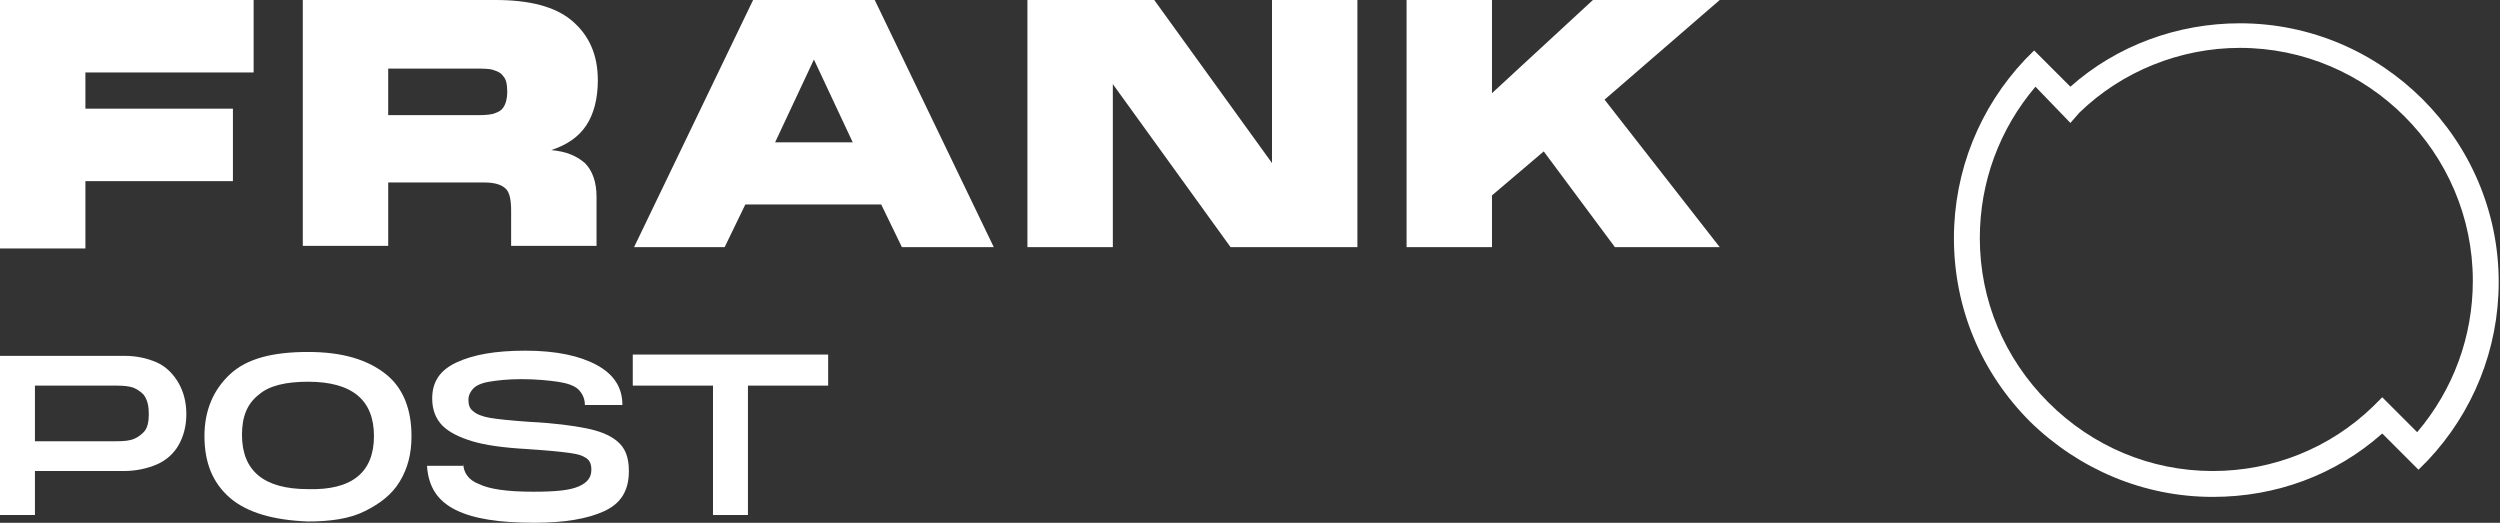 <svg enable-background="new 0 0 193.2 40.4" viewBox="0 0 193.2 40.4" xmlns="http://www.w3.org/2000/svg"><rect x="0" y="0" width="193.2" height="40.4" fill="#333333" stroke="none"/><g fill="#fff"><path d="m19.6 0v5.6h-13v2.8h11.4v5.6h-11.4v5.2h-6.6v-19.2z"/><path d="m45.2 12.6c.6.6.9 1.5.9 2.6v3.8h-6.6v-2.7c0-.8-.1-1.4-.4-1.7s-.8-.5-1.7-.5h-7.4v4.9h-6.6v-19h14.9c2.6 0 4.6.5 5.9 1.6s2 2.6 2 4.6c0 1.4-.3 2.6-.9 3.5s-1.5 1.5-2.7 1.9c1.1.1 1.9.4 2.6 1zm-15.2-7.3v3.6h6.6c.6 0 1.1 0 1.5-.1.3-.1.6-.2.8-.5s.3-.7.3-1.2c0-.6-.1-1-.3-1.2-.2-.3-.5-.4-.8-.5s-.8-.1-1.5-.1z"/><path d="m76.8 19.1h-7.1l-1.6-3.3h-10.5l-1.6 3.3h-7l9.2-19.1h9.4zm-13.9-14.5-3 6.4h6z"/><path d="m98.3 12.6v-12.6h6.6v19.1h-9.8l-9.1-12.6v12.6h-6.6v-19.1h9.8z"/><path d="m123.1 0h9.8l-8.9 7.7 8.9 11.4h-8.1l-5.5-7.4-4 3.4v4h-6.6v-19.1h6.6v7.2z"/><path d="m171 38.4c-5.3 0-10.3-2.1-14.1-5.8-3.8-3.8-5.9-8.8-5.9-14.2 0-5.2 2-10.1 5.5-13.8l.7-.7 2.8 2.8c3.6-3.2 8.3-4.9 13.1-4.9 11 0 20 9 20 20 0 5.2-2 10.1-5.5 13.8l-.7.7-2.8-2.8c-3.6 3.2-8.2 4.9-13.1 4.9zm-13.7-31.7c-2.8 3.3-4.3 7.4-4.3 11.7 0 4.8 1.9 9.3 5.3 12.7s7.9 5.3 12.7 5.3c4.7 0 9.1-1.8 12.4-5l.7-.7 2.7 2.7c2.8-3.3 4.3-7.4 4.3-11.7 0-9.9-8.1-18-18-18-4.6 0-9.1 1.8-12.4 5l-.7.8z"/><path d="m9.6 27.5c1 0 1.8.2 2.5.5s1.3.9 1.7 1.6.6 1.5.6 2.4-.2 1.7-.6 2.4-1 1.2-1.7 1.5-1.6.5-2.5.5h-6.9v3.4h-2.7v-12.3zm-6.9 2.3v4.3h6c.6 0 1 0 1.4-.1s.7-.3 1-.6.4-.8.4-1.4-.1-1.1-.4-1.5c-.3-.3-.6-.5-1-.6s-.9-.1-1.4-.1z"/><path d="m17.8 38.5c-1.4-1.2-2-2.8-2-4.8s.7-3.6 2-4.8 3.3-1.7 6-1.7 4.6.6 6 1.7 2 2.8 2 4.8c0 1.4-.3 2.5-.9 3.5s-1.5 1.7-2.7 2.3-2.7.8-4.4.8c-2.7-.1-4.7-.7-6-1.8zm11.1-4.8c0-2.8-1.7-4.2-5.1-4.2-1.7 0-3 .3-3.8 1-.9.7-1.3 1.7-1.3 3.1 0 2.8 1.7 4.2 5.1 4.2 3.4.1 5.1-1.3 5.1-4.1z"/><path d="m35.8 35.8c0 .7.4 1.3 1.2 1.6.8.4 2.2.6 4.2.6 1.7 0 2.8-.1 3.5-.4s1-.7 1-1.3c0-.4-.1-.7-.4-.9s-.6-.3-1.3-.4-1.8-.2-3.3-.3c-1.8-.1-3.2-.3-4.2-.6s-1.8-.7-2.3-1.2-.8-1.2-.8-2.1c0-1.3.6-2.2 1.9-2.8s3-.9 5.3-.9c2.4 0 4.2.4 5.5 1.1s2 1.7 2 3.1h-2.9c0-.5-.2-.9-.5-1.2s-.9-.5-1.6-.6-1.7-.2-2.8-.2-1.9.1-2.5.2-1 .3-1.2.5-.4.5-.4.9.1.7.4.9c.2.2.7.4 1.3.5s1.6.2 3 .3c2 .1 3.4.3 4.4.5s1.8.5 2.4 1 .9 1.2.9 2.3c0 1.5-.6 2.5-1.9 3.1s-3.1.9-5.4.9c-2.7 0-4.7-.3-6.1-1s-2.1-1.8-2.2-3.4h2.8z"/><path d="m48.9 29.8v-2.4h15.1v2.4h-6.2v10h-2.7v-10z"/></g></svg>